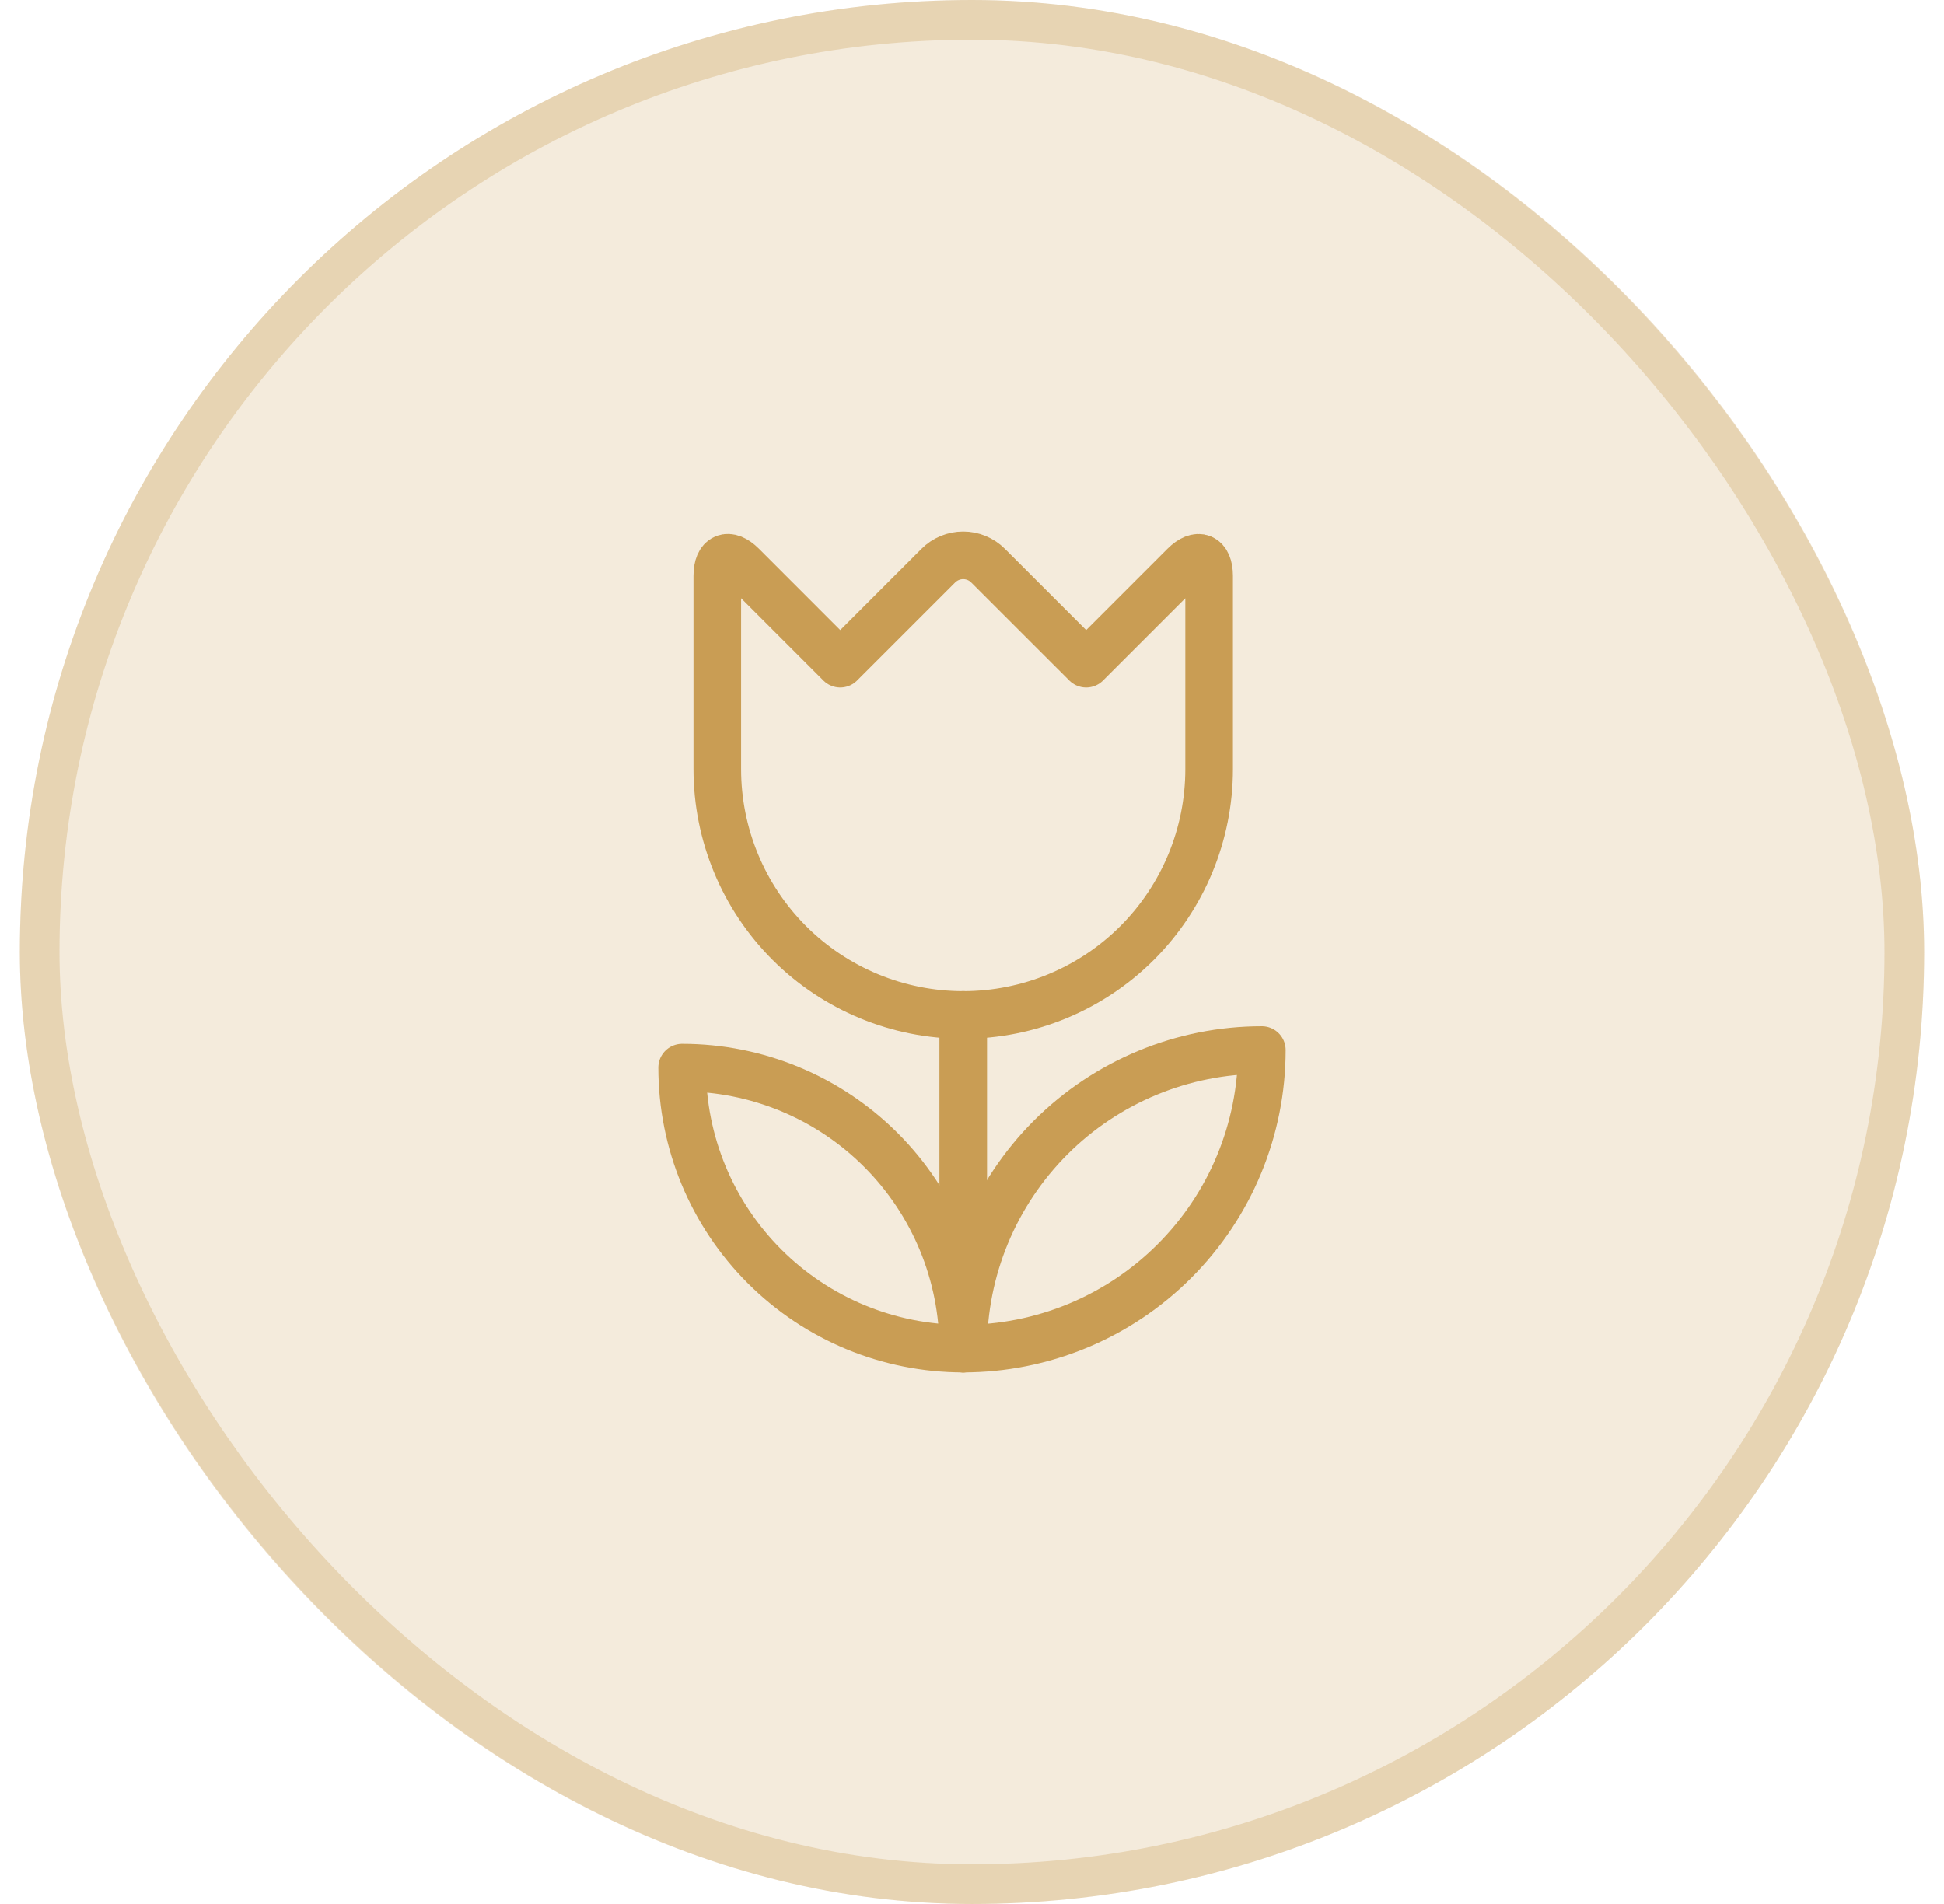 <svg width="49" height="48" viewBox="0 0 49 48" fill="none" xmlns="http://www.w3.org/2000/svg">
<rect x="0.5" width="48" height="48" rx="24" fill="#C99D54" fill-opacity="0.2"/>
<rect x="1" y="0.5" width="47" height="47" rx="23.5" stroke="#C99D54" stroke-opacity="0.3"/>
<path d="M24.279 34V25.587" stroke="#C99D54" stroke-width="1.2" stroke-linecap="round" stroke-linejoin="round"/>
<path d="M31.806 26.472C29.81 26.472 27.895 27.265 26.483 28.676C25.072 30.088 24.279 32.002 24.279 33.999C26.275 33.999 28.19 33.206 29.601 31.794C31.013 30.383 31.806 28.468 31.806 26.472Z" stroke="#C99D54" stroke-width="1.2" stroke-linecap="round" stroke-linejoin="round"/>
<path d="M17.194 26.915C19.073 26.915 20.875 27.661 22.204 28.99C23.532 30.319 24.279 32.12 24.279 33.999C22.4 33.999 20.598 33.253 19.269 31.924C17.941 30.596 17.194 28.794 17.194 26.915Z" stroke="#C99D54" stroke-width="1.2" stroke-linecap="round" stroke-linejoin="round"/>
<path d="M18.08 14.518C18.08 14.031 18.361 13.914 18.706 14.258L21.179 16.732L23.652 14.259C23.818 14.093 24.044 14 24.278 14C24.513 14 24.738 14.093 24.904 14.259L27.378 16.732L29.851 14.259C30.196 13.915 30.477 14.032 30.477 14.519V19.389C30.477 21.033 29.824 22.61 28.662 23.773C27.499 24.935 25.922 25.588 24.278 25.588C22.634 25.588 21.058 24.935 19.895 23.773C18.733 22.61 18.08 21.033 18.08 19.389V14.518Z" stroke="#C99D54" stroke-width="1.2" stroke-linecap="round" stroke-linejoin="round"/>
</svg>
